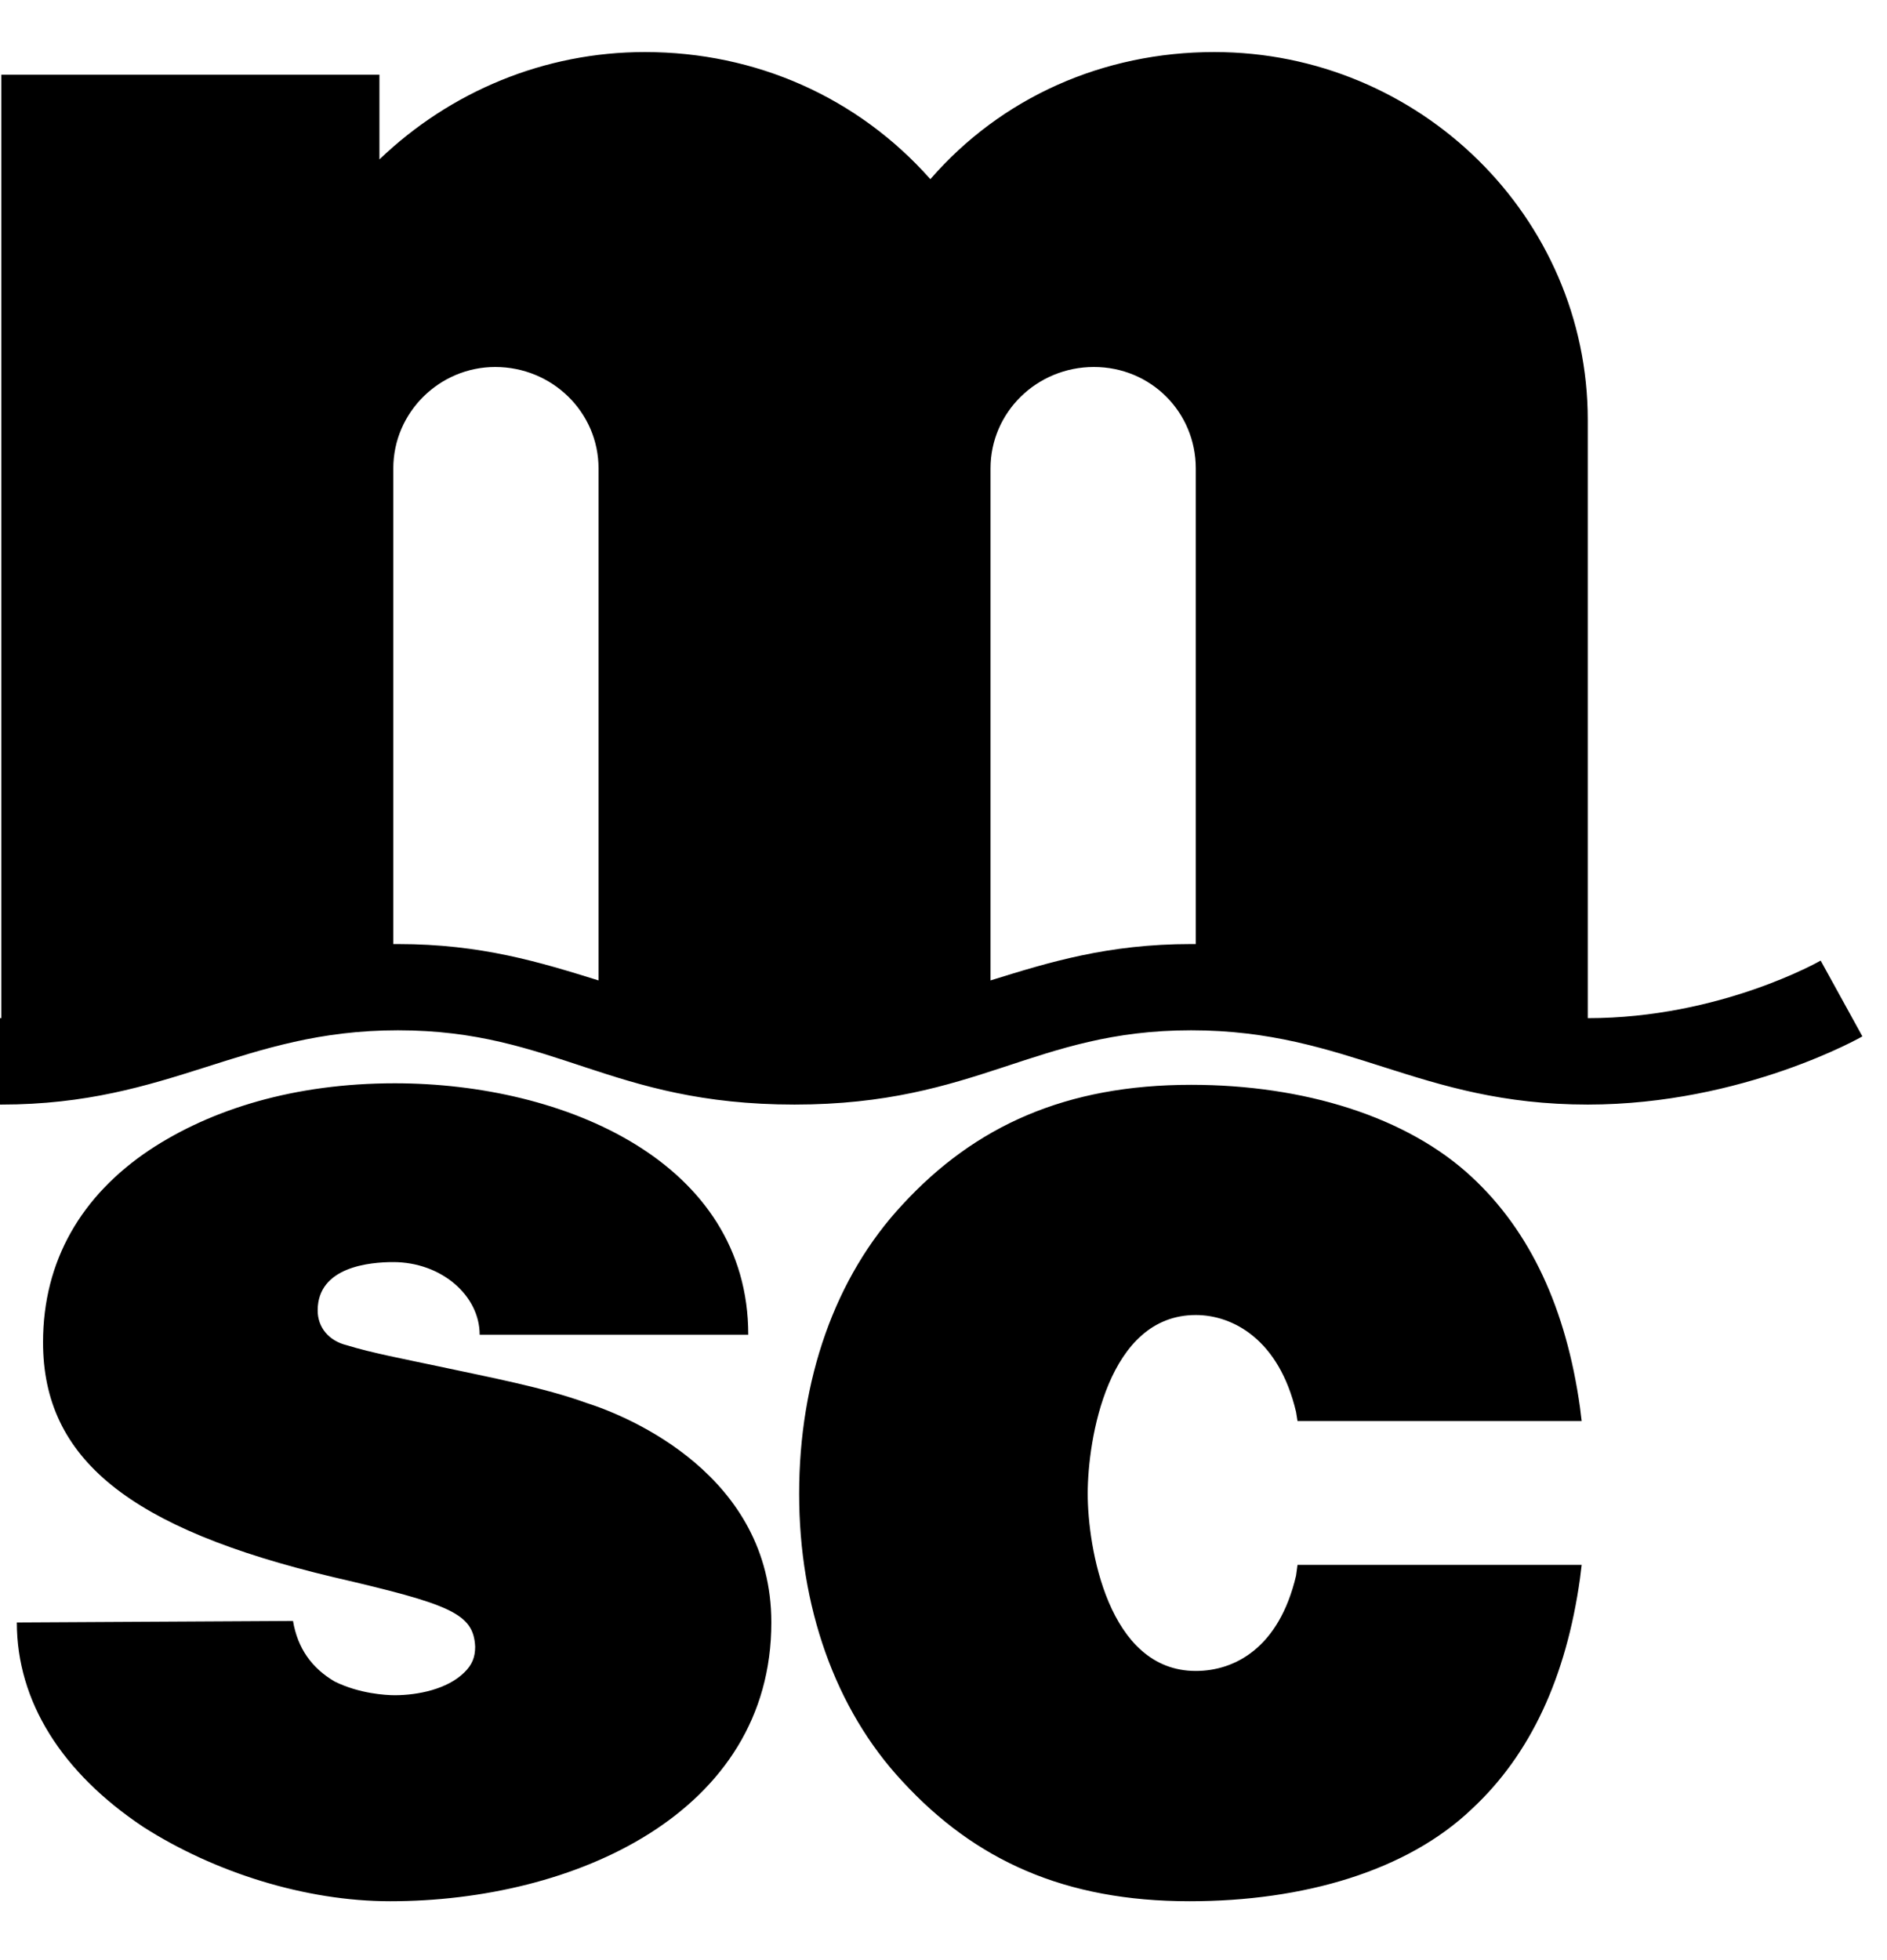 <svg xmlns="http://www.w3.org/2000/svg" width="26" height="27" viewBox="0 0 26 27" fill="none"><path d="M8.885 0.717C7.503 0.717 6.206 1.259 5.228 2.196V1.26V1.029H5.015H0.232H0.018V1.26V14.025H-0.003C-1.832 14.025 -3.214 13.254 -3.214 13.254L-3.787 14.296C-3.787 14.296 -2.257 15.215 0.018 15.215C2.357 15.215 3.335 14.192 5.483 14.192C7.652 14.192 8.395 15.215 10.947 15.215C13.477 15.215 14.243 14.192 16.412 14.192C18.581 14.192 19.538 15.215 21.877 15.215C24.022 15.215 25.661 14.276 25.661 14.276L25.086 13.232C25.086 13.232 23.705 14.025 21.877 14.025V5.785C21.877 2.989 19.559 0.717 16.731 0.717C15.2 0.717 13.797 1.342 12.819 2.468C11.82 1.342 10.416 0.717 8.885 0.717ZM6.823 5.055C7.61 5.055 8.247 5.679 8.247 6.452V13.505C7.439 13.254 6.631 13.004 5.483 13.004H5.419V6.452C5.419 5.679 6.057 5.055 6.823 5.055ZM15.072 5.055C15.859 5.055 16.476 5.679 16.476 6.452V13.004H16.412C15.264 13.004 14.456 13.254 13.648 13.505V6.452C13.648 5.679 14.286 5.055 15.072 5.055ZM5.44 14.922C4.058 14.922 2.91 15.278 2.06 15.841C1.124 16.467 0.593 17.364 0.593 18.49C0.593 20.097 1.784 21.056 4.591 21.724C6.207 22.099 6.525 22.224 6.547 22.683C6.547 22.829 6.504 22.934 6.397 23.038C6.164 23.268 5.759 23.351 5.44 23.351C5.313 23.351 4.952 23.33 4.612 23.163C4.293 22.976 4.101 22.704 4.037 22.328L0.232 22.349C0.232 23.434 0.848 24.415 1.975 25.166C2.953 25.791 4.207 26.189 5.376 26.189C7.906 26.189 10.628 24.978 10.628 22.349C10.628 20.326 8.673 19.512 8.077 19.324C7.503 19.115 6.738 18.97 6.057 18.824C5.568 18.72 5.121 18.636 4.781 18.531C4.526 18.469 4.377 18.281 4.377 18.051C4.377 17.446 5.1 17.385 5.419 17.385C6.078 17.385 6.609 17.843 6.609 18.385H10.31C10.31 16.007 7.779 14.922 5.44 14.922ZM16.412 14.943C14.69 14.943 13.436 15.507 12.436 16.592C11.501 17.593 11.011 19.011 11.011 20.576C11.011 22.119 11.501 23.539 12.436 24.54C13.436 25.625 14.669 26.189 16.391 26.189C17.963 26.189 19.389 25.771 20.282 24.916C21.09 24.165 21.58 23.101 21.77 21.744L21.793 21.556H21.579H18.029H17.878L17.858 21.703C17.623 22.704 17.008 23.017 16.476 23.017C15.264 23.017 14.987 21.306 14.987 20.576C14.987 19.825 15.264 18.114 16.476 18.114C16.985 18.114 17.623 18.449 17.858 19.45L17.878 19.575H18.029H21.579H21.793L21.77 19.387C21.58 18.031 21.09 16.967 20.282 16.216C19.389 15.381 17.963 14.943 16.412 14.943Z" fill="black"></path></svg>